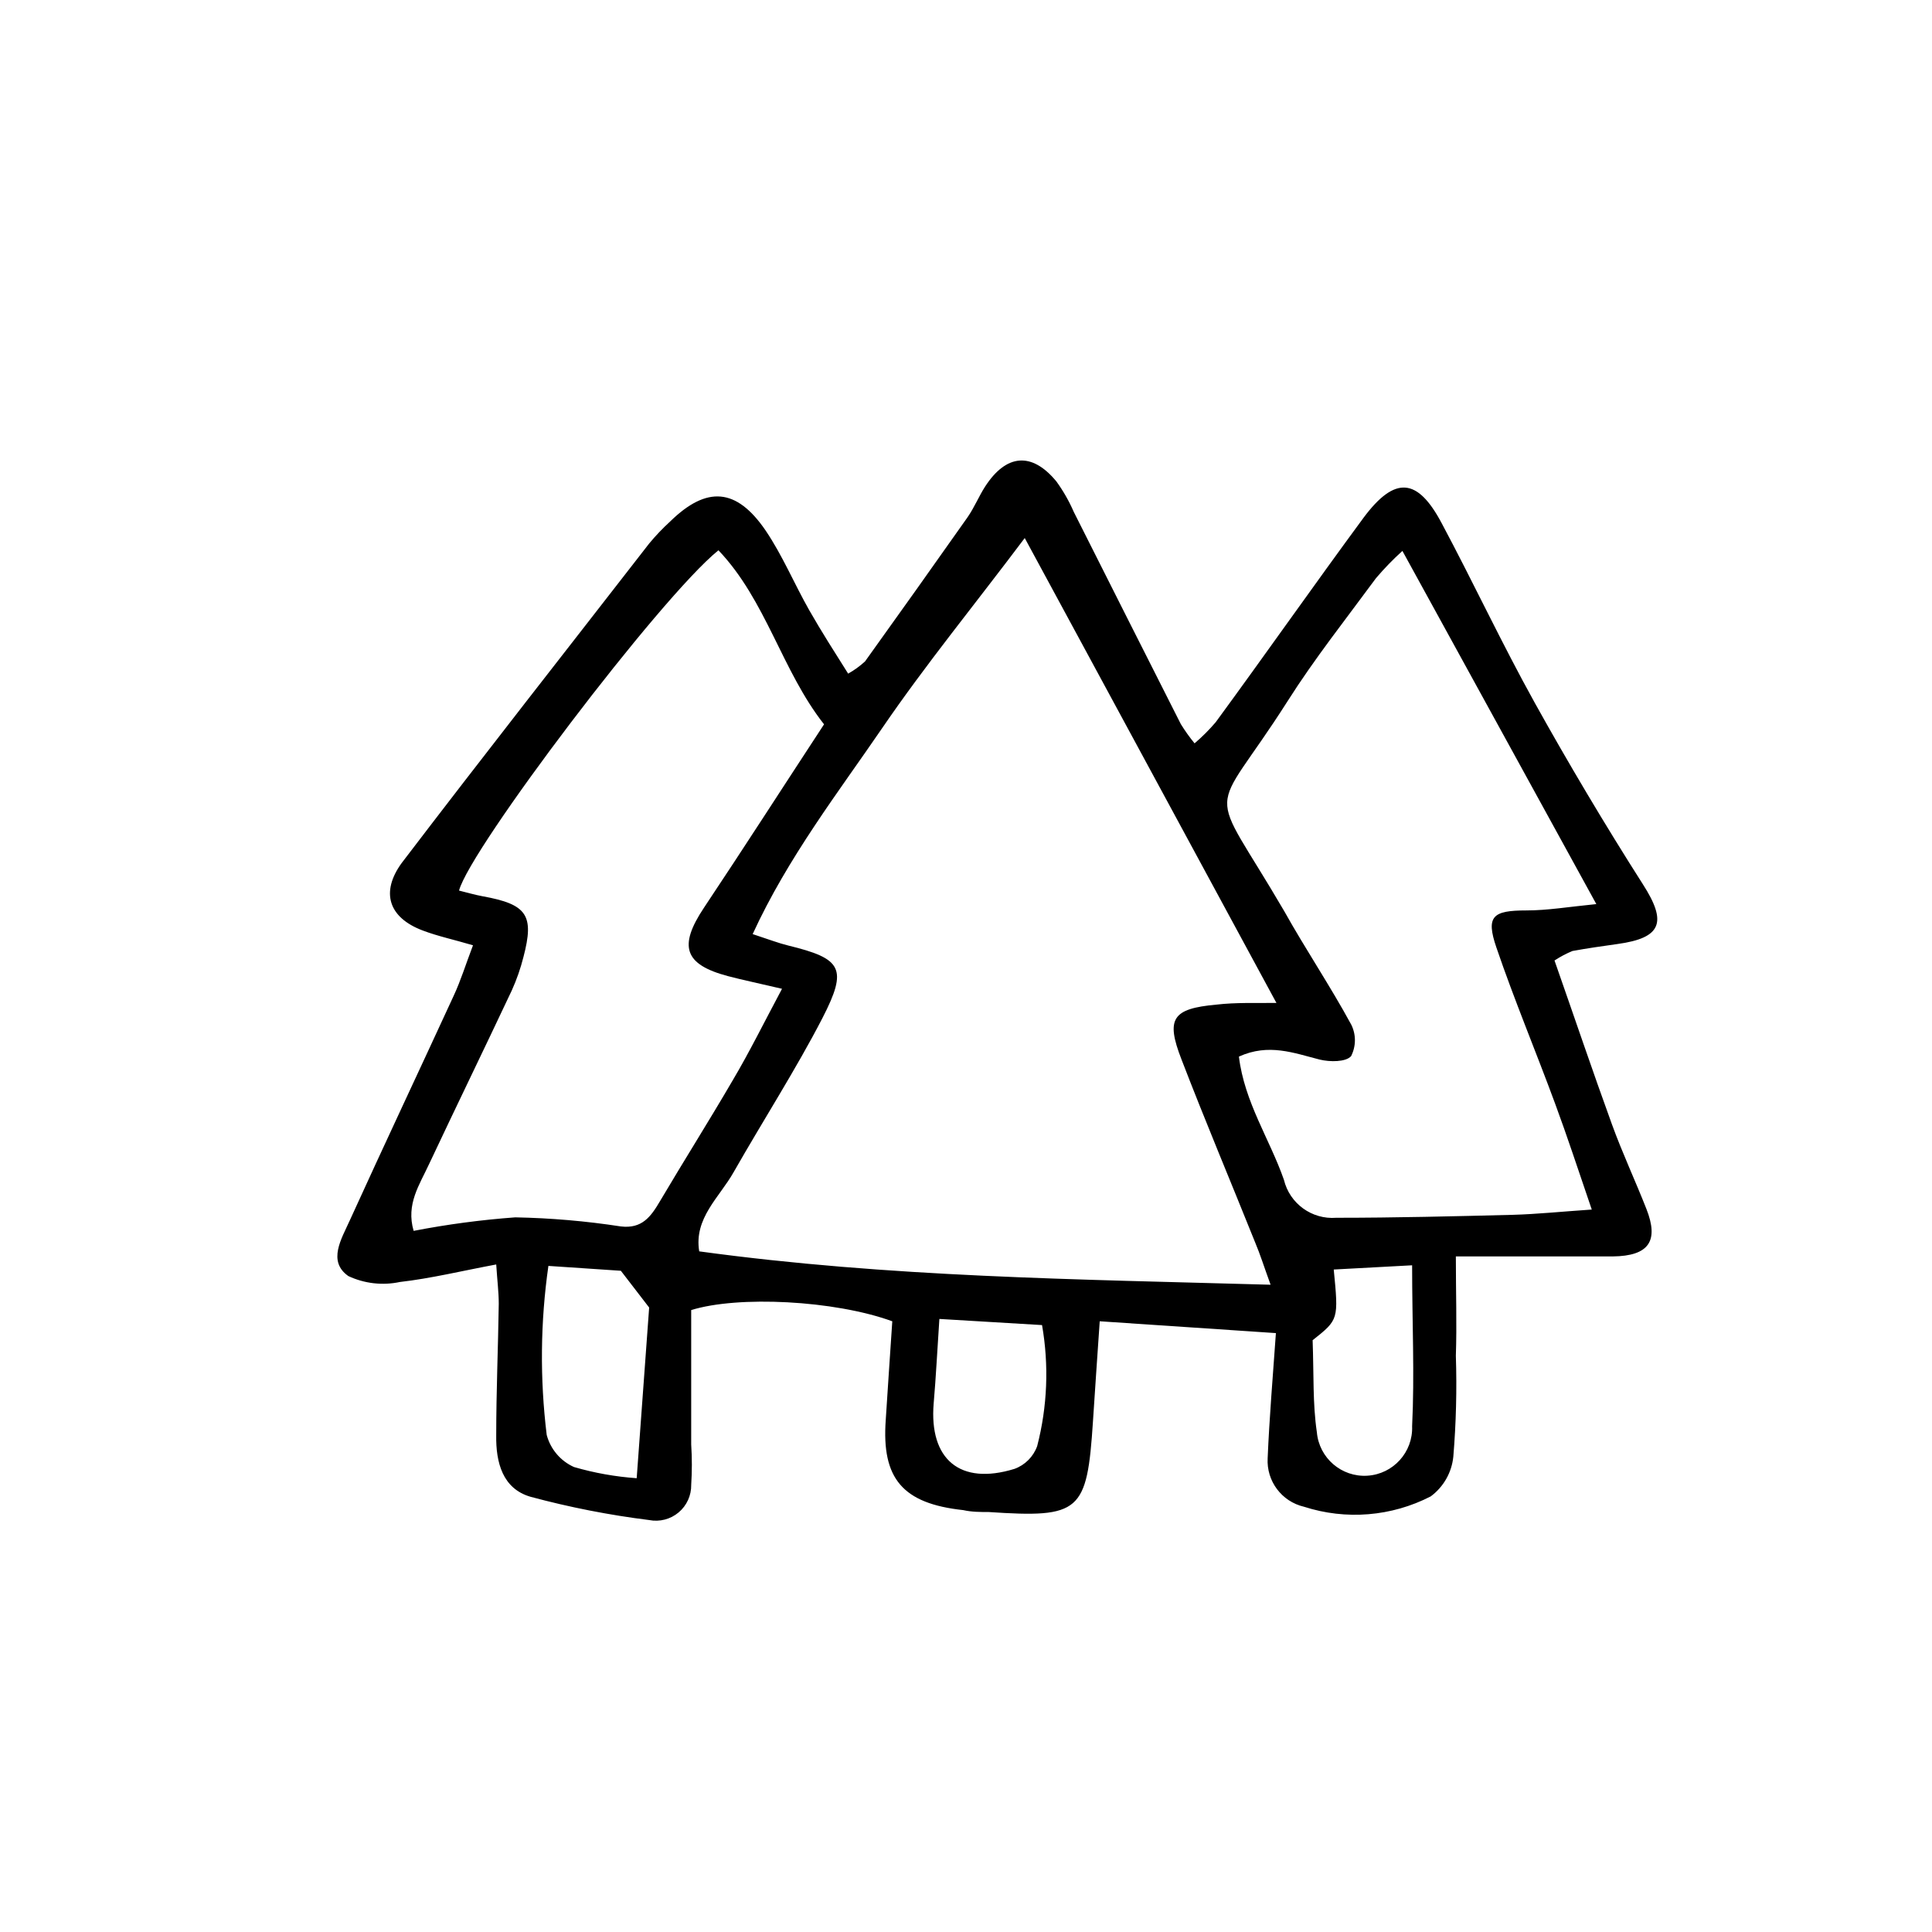 <?xml version="1.0" encoding="UTF-8"?>
<!-- Uploaded to: SVG Repo, www.svgrepo.com, Generator: SVG Repo Mixer Tools -->
<svg fill="#000000" width="800px" height="800px" version="1.1" viewBox="144 144 512 512" xmlns="http://www.w3.org/2000/svg">
 <path d="m555.96 398.54c5.262 15.004 10.078 29.277 15.227 43.441 2.742 7.559 6.156 14.836 9.125 22.391 3.359 8.508 0.672 12.484-8.902 12.594h-41.594c0 9.629 0.281 17.969 0 26.309v0.004c0.289 8.922 0.066 17.855-0.672 26.758-0.422 4.195-2.598 8.016-5.988 10.523-10.387 5.348-22.473 6.332-33.586 2.742-5.914-1.379-9.98-6.812-9.629-12.875 0.449-10.637 1.344-21.273 2.184-33.141l-46.688-3.137c-0.617 9.07-1.23 17.801-1.793 26.535-1.566 24.07-3.359 25.637-27.652 24.016-2.238 0-4.477 0-6.719-0.504-16.066-1.734-21.664-8.34-20.543-23.902 0.559-8.844 1.176-17.688 1.734-26.141-15.395-5.598-40.922-6.828-53.293-2.969v35.66h0.004c0.227 3.539 0.227 7.094 0 10.637 0.051 2.82-1.176 5.516-3.34 7.332-2.164 1.816-5.031 2.555-7.801 2.016-10.598-1.324-21.094-3.379-31.406-6.16-7.445-2.129-9.238-9.125-9.125-16.289 0-11.645 0.504-23.289 0.672-34.875 0-3.023-0.391-6.047-0.672-10.41-9.012 1.68-17.242 3.695-25.527 4.644h0.004c-4.606 0.977-9.398 0.426-13.66-1.566-5.598-3.918-1.793-9.91 0.336-14.668 9.07-19.93 18.418-39.746 27.598-59.672 1.848-3.973 3.137-8.172 5.094-13.324-5.094-1.512-9.348-2.406-13.324-3.918-9.07-3.414-11.195-10.133-5.598-17.855 21.891-28.719 43.887-56.707 65.609-84.699 1.727-2.086 3.598-4.047 5.598-5.875 9.629-9.406 17.52-8.902 25.246 2.406 4.477 6.606 7.613 14.164 11.586 21.16 3.191 5.598 6.773 11.195 10.301 16.793 1.617-0.902 3.117-1.992 4.481-3.246 9.105-12.688 18.156-25.414 27.148-38.176 1.793-2.574 3.023-5.598 4.644-8.117 5.598-8.676 12.371-9.293 18.863-1.457h0.004c1.844 2.527 3.398 5.25 4.644 8.117 9.461 18.754 18.863 37.504 28.383 56.258 1.098 1.777 2.312 3.477 3.637 5.094 2.012-1.715 3.883-3.586 5.598-5.598 13.211-18.023 26.031-36.332 39.184-54.188 8.34-11.195 14.332-10.578 20.711 1.457 8.398 15.73 15.953 31.906 24.629 47.527 8.676 15.617 18.641 32.41 28.719 48.199 6.383 9.965 5.039 14.164-6.773 15.785-3.973 0.559-7.949 1.121-11.922 1.848l0.004-0.004c-1.664 0.688-3.254 1.531-4.758 2.519zm-73.723 11.195-66.672-123.15c-12.988 17.297-26.309 33.586-37.785 50.383-11.477 16.793-25.023 34.316-34.316 54.578 4.422 1.457 6.887 2.406 9.406 3.023 14.219 3.469 15.898 5.988 9.07 19.258-6.836 13.266-15.734 27.148-23.516 40.805-3.75 6.66-10.578 12.203-9.125 20.992 50.383 6.887 99.977 7.391 151.42 8.844-1.793-4.926-2.801-8.172-4.086-11.195-6.492-16.18-13.266-32.242-19.535-48.535-4.199-10.805-2.406-13.434 9.238-14.5 5.258-0.613 10.465-0.387 15.953-0.445zm83.578 54.746c-3.637-10.637-6.492-19.367-9.684-27.988-5.094-13.828-10.805-27.43-15.562-41.367-2.856-8.34-1.008-9.852 7.949-9.852 5.598 0 11.195-0.953 18.527-1.68l-51.391-93.598c-2.488 2.254-4.824 4.664-7 7.223-7.949 10.805-16.289 21.328-23.457 32.637-20.77 32.637-21.551 20.152-0.84 55.645 5.598 10.02 12.148 19.762 17.688 29.949l0.004-0.004c1.355 2.652 1.355 5.797 0 8.453-1.398 1.566-5.598 1.566-8.34 0.895-6.828-1.734-13.492-4.367-21.383-0.785 1.457 12.09 8.172 21.887 11.922 32.637 1.523 6.316 7.406 10.586 13.883 10.078 15.617 0 31.234-0.391 46.855-0.785 6.156-0.168 12.707-0.84 20.879-1.398zm-214.57-58.441c-6.66-1.566-10.523-2.352-14.332-3.359-11.586-3.078-13.156-7.894-6.383-18.082 10.637-15.953 20.992-32.074 31.852-48.645-11.195-14.219-15.34-32.859-27.988-46.125-15.449 12.484-65.887 79.152-68.742 90.184 2.07 0.504 4.141 1.121 6.269 1.512 11.754 2.129 13.715 4.981 10.805 16.066v-0.004c-0.762 3.035-1.793 5.996-3.078 8.848-7.223 15.34-14.668 30.621-21.887 45.957-2.574 5.598-6.215 10.691-4.141 17.801h-0.004c8.898-1.723 17.887-2.922 26.926-3.582 9.375 0.176 18.723 0.98 27.988 2.406 5.598 0.672 7.949-2.574 10.355-6.66 6.383-10.805 13.043-21.328 19.367-32.188 4.312-7.277 8.008-14.777 12.992-24.129zm-38.516 129.7 3.305-45.23-7.5-9.742-19.199-1.289-0.004 0.004c-2.125 14.844-2.273 29.902-0.449 44.785 1.004 3.777 3.656 6.902 7.223 8.508 5.422 1.578 10.996 2.57 16.625 2.965zm179.13-36.609c0.336 9.293 0 16.793 1.121 24.406 0.59 6.844 6.531 11.965 13.387 11.539 6.856-0.426 12.117-6.242 11.859-13.105 0.672-13.715 0-27.484 0-42.656l-20.77 1.121c1.289 13.266 1.289 13.266-5.543 18.695zm-98.914-5.598c-0.559 8.23-0.895 15.281-1.512 22.391-1.23 14.836 6.996 21.777 21.383 17.352v0.004c2.816-1.012 5.035-3.231 6.047-6.047 2.711-10.477 3.148-21.414 1.289-32.074z"/>
</svg>